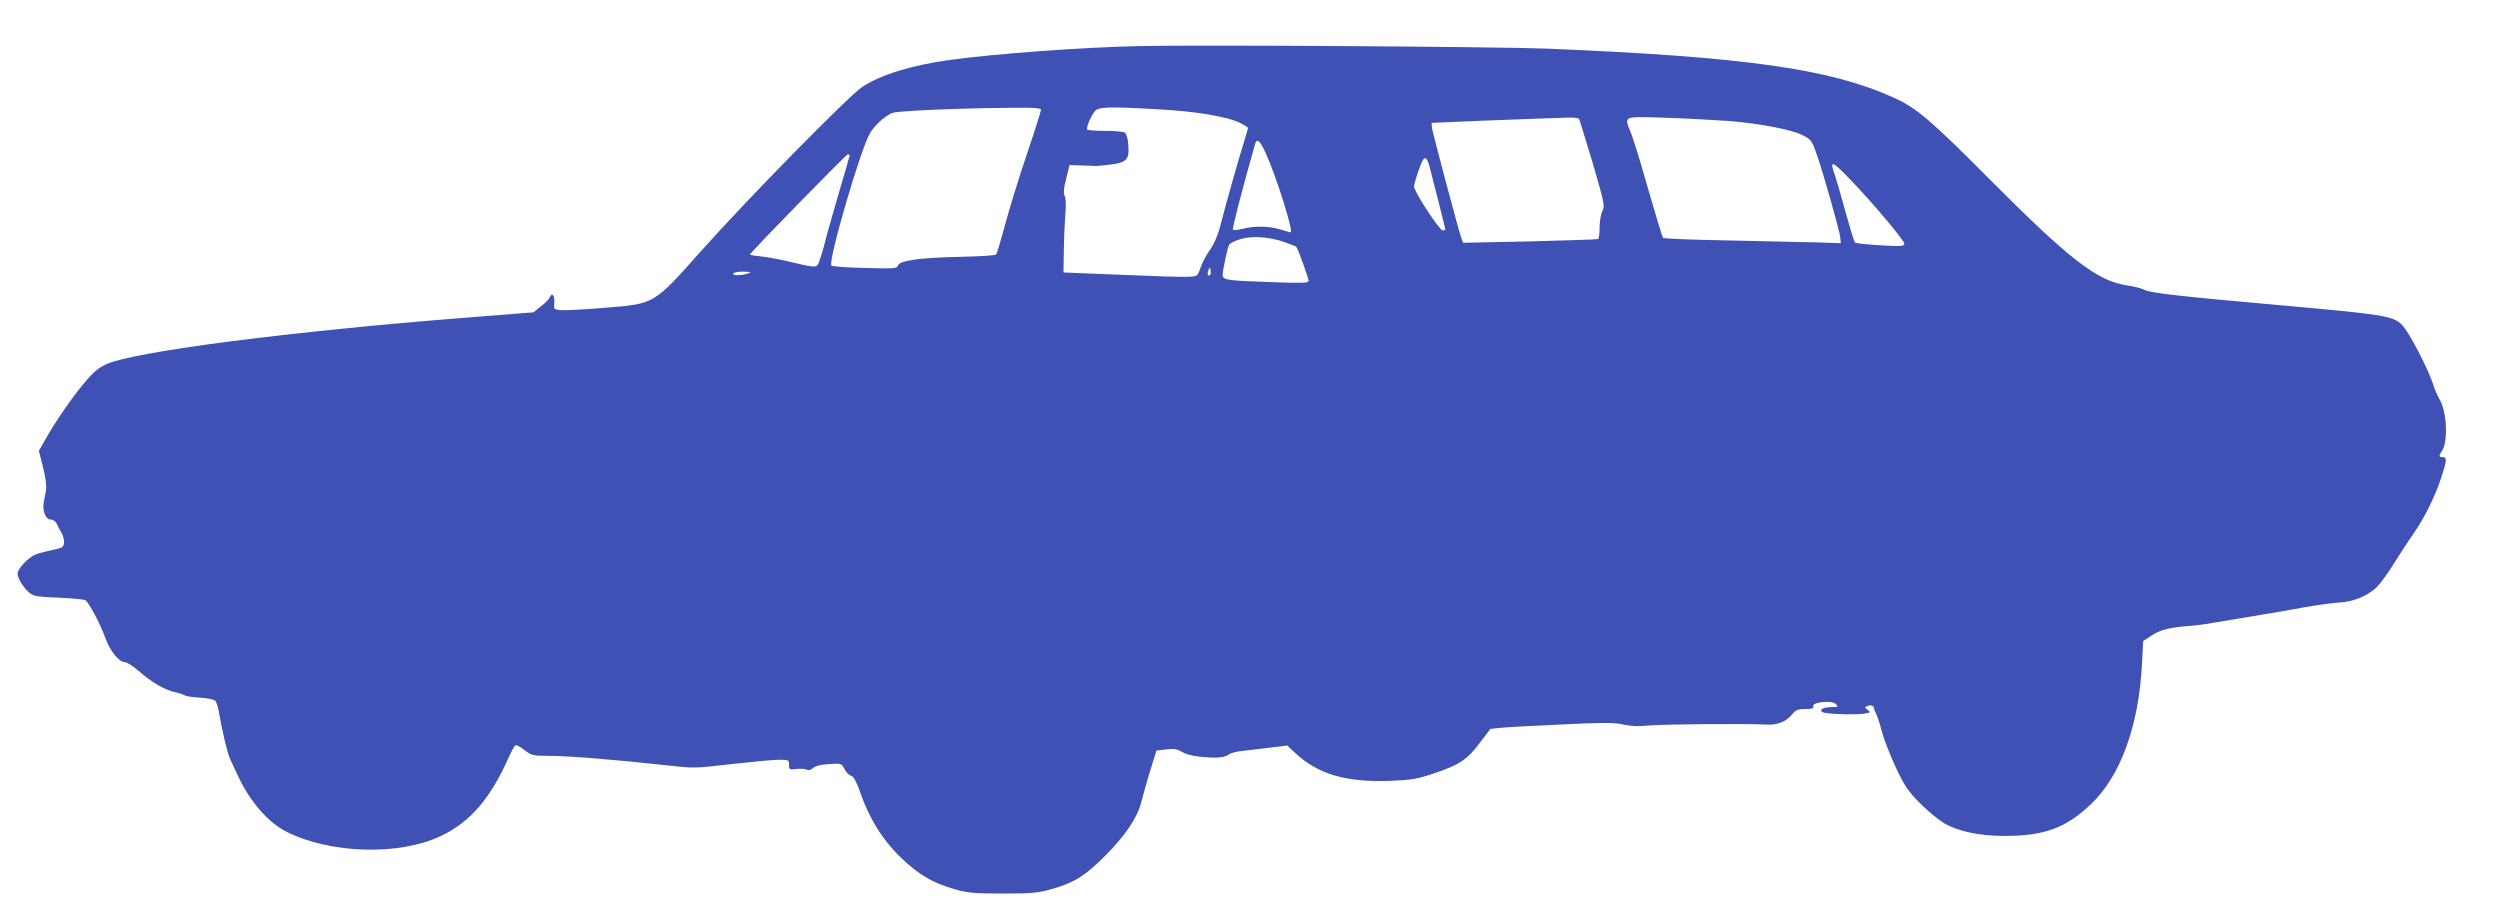 <?xml version="1.0" standalone="no"?>
<!DOCTYPE svg PUBLIC "-//W3C//DTD SVG 20010904//EN"
 "http://www.w3.org/TR/2001/REC-SVG-20010904/DTD/svg10.dtd">
<svg version="1.0" xmlns="http://www.w3.org/2000/svg"
 width="1280pt" height="469pt" viewBox="0 0 1280 469"
 preserveAspectRatio="xMidYMid meet">
<g transform="translate(0,469) scale(0.1,-0.1)"
fill="#3f51b5" stroke="none">
<path d="M5830 4454 c-285 -6 -733 -39 -960 -70 -200 -27 -360 -76 -455 -139
-70 -46 -592 -578 -827 -842 -243 -273 -235 -268 -492 -289 -99 -8 -199 -14
-221 -12 -40 3 -40 3 -37 41 3 36 -13 52 -24 23 -3 -7 -22 -28 -44 -44 l-38
-31 -328 -26 c-910 -71 -1711 -174 -1858 -239 -41 -18 -68 -41 -115 -97 -66
-79 -148 -199 -200 -291 l-32 -56 21 -83 c13 -50 19 -97 16 -116 -3 -18 -9
-48 -12 -65 -8 -45 10 -88 36 -88 12 0 25 -10 31 -22 5 -13 16 -34 25 -48 8
-14 13 -36 12 -50 -3 -22 -10 -26 -61 -36 -32 -7 -71 -17 -87 -24 -35 -14 -90
-73 -90 -96 0 -23 25 -66 55 -94 25 -23 36 -25 153 -30 70 -3 133 -9 139 -13
18 -11 77 -122 102 -193 25 -68 70 -124 100 -124 11 0 46 -23 78 -51 63 -55
128 -92 183 -104 19 -4 40 -11 45 -15 6 -4 40 -10 77 -12 38 -2 73 -9 80 -16
6 -6 15 -33 19 -59 16 -94 44 -213 58 -241 4 -9 21 -44 36 -77 60 -133 155
-244 249 -292 225 -115 581 -125 794 -23 152 73 255 193 351 412 12 26 25 49
30 52 5 3 26 -8 46 -24 36 -28 43 -30 129 -30 95 0 329 -19 576 -46 178 -19
150 -19 365 5 99 11 204 21 233 21 50 0 52 -1 52 -26 0 -25 2 -26 39 -21 21 2
45 1 52 -4 8 -5 20 -2 32 9 11 10 41 18 82 20 62 4 64 4 79 -26 8 -16 24 -32
34 -34 13 -4 27 -30 46 -84 54 -155 133 -272 247 -370 77 -66 136 -97 234
-126 69 -20 103 -23 250 -23 148 0 180 3 250 23 118 34 170 67 275 172 98 98
162 192 181 265 13 50 36 132 61 211 l19 61 50 6 c39 5 57 2 83 -14 28 -16 82
-26 161 -28 31 -1 64 5 76 16 8 6 34 14 59 17 25 3 89 10 143 17 l98 12 37
-35 c118 -112 262 -154 490 -146 108 4 141 10 220 37 133 44 175 72 238 157
l55 72 57 6 c31 3 173 11 314 17 209 10 267 10 311 -1 37 -8 76 -10 123 -5 65
7 499 11 609 5 57 -3 102 16 133 55 16 20 29 25 66 25 34 0 44 3 40 14 -8 21
94 32 115 12 14 -15 12 -16 -19 -16 -43 0 -69 -14 -49 -26 16 -10 161 -15 212
-8 35 5 36 7 20 19 -17 13 -17 14 0 21 17 6 32 0 32 -14 1 -4 5 -16 11 -27 6
-11 19 -51 29 -90 10 -38 42 -121 71 -183 46 -98 64 -124 126 -186 40 -40 95
-85 122 -101 72 -42 182 -65 311 -65 202 0 313 41 440 162 152 144 246 402
262 720 l6 116 46 30 c45 29 97 41 201 48 25 2 74 8 110 15 36 6 130 22 210
35 80 13 197 33 260 45 63 11 142 22 176 24 71 3 145 33 192 78 19 18 59 73
89 122 31 50 75 117 98 150 58 82 113 193 146 295 28 87 28 100 3 100 -18 0
-18 5 0 33 32 52 23 207 -16 267 -8 14 -21 43 -28 65 -24 80 -128 280 -163
313 -45 44 -93 52 -597 97 -543 48 -691 65 -720 81 -14 7 -54 18 -90 23 -152
22 -295 133 -705 545 -295 297 -373 364 -487 415 -327 149 -761 210 -1778 252
-247 10 -1788 20 -2090 13z m-500 -326 c0 -7 -33 -111 -74 -232 -41 -122 -91
-284 -111 -361 -21 -77 -41 -144 -45 -148 -4 -5 -88 -10 -185 -12 -205 -4
-311 -19 -318 -45 -4 -15 -21 -16 -168 -12 -90 2 -168 8 -172 12 -20 18 152
607 199 681 26 41 77 87 113 101 27 10 328 24 604 26 116 2 157 -1 157 -10z
m605 2 c190 -10 351 -38 414 -69 23 -12 41 -23 41 -26 0 -2 -11 -39 -24 -82
-29 -93 -86 -296 -116 -411 -13 -54 -33 -99 -54 -130 -19 -26 -41 -67 -49 -92
-15 -44 -15 -45 -63 -47 -27 -2 -182 3 -344 10 l-295 12 2 120 c1 66 5 150 8
187 4 39 2 74 -4 85 -7 14 -5 39 8 89 l17 69 60 -2 c32 -1 66 -2 74 -3 8 0 44
3 79 8 80 10 94 26 88 100 -2 32 -10 58 -18 63 -8 5 -53 9 -100 9 -47 0 -88 3
-92 6 -8 8 19 73 40 96 19 21 70 23 328 8z m2150 -49 c3 -6 34 -108 70 -227
59 -203 63 -220 49 -245 -8 -16 -14 -53 -14 -83 0 -30 -3 -57 -8 -60 -4 -2
-161 -7 -349 -12 l-342 -7 -9 24 c-12 31 -143 525 -150 562 -2 15 -3 28 -1 28
3 1 448 19 701 27 26 1 49 -2 53 -7z m774 -11 c159 -14 312 -43 370 -72 42
-21 48 -29 69 -88 33 -90 120 -398 124 -435 l3 -30 -125 4 c-69 2 -272 6 -452
10 -179 3 -329 9 -333 13 -4 3 -37 114 -75 245 -37 131 -77 262 -89 291 -36
91 -49 86 182 79 111 -4 258 -12 326 -17z m-2378 -165 c55 -122 144 -406 127
-405 -2 0 -25 7 -52 15 -59 18 -130 19 -192 4 -25 -6 -48 -9 -51 -5 -5 5 44
195 113 439 9 31 25 18 55 -48z m-2131 -11 c0 -3 -24 -88 -54 -188 -29 -99
-64 -221 -76 -271 -13 -49 -28 -96 -35 -103 -10 -11 -31 -9 -121 13 -60 15
-135 29 -166 32 -32 3 -58 8 -58 10 0 9 493 513 501 513 5 0 9 -3 9 -6z m2969
-56 c19 -71 81 -318 81 -323 0 -3 -6 -5 -13 -5 -17 0 -147 199 -147 225 0 18
33 116 46 137 11 18 22 6 33 -34z m2157 -70 c118 -123 274 -309 274 -326 0
-13 -17 -14 -122 -8 -68 4 -126 10 -131 15 -4 4 -25 73 -47 152 -21 79 -46
164 -54 188 -31 85 -19 82 80 -21z m-2901 -317 c32 -11 60 -22 62 -25 8 -7 63
-161 63 -174 0 -11 -34 -12 -177 -7 -244 8 -263 11 -263 38 1 29 25 141 34
155 4 7 28 18 54 27 59 19 149 13 227 -14z m-379 -168 c-11 -11 -17 4 -9 23 7
18 8 18 11 1 2 -10 1 -21 -2 -24z m-2366 7 c-37 -12 -82 -12 -75 0 3 6 27 10
53 9 38 -1 42 -2 22 -9z"/>
</g>
</svg>
